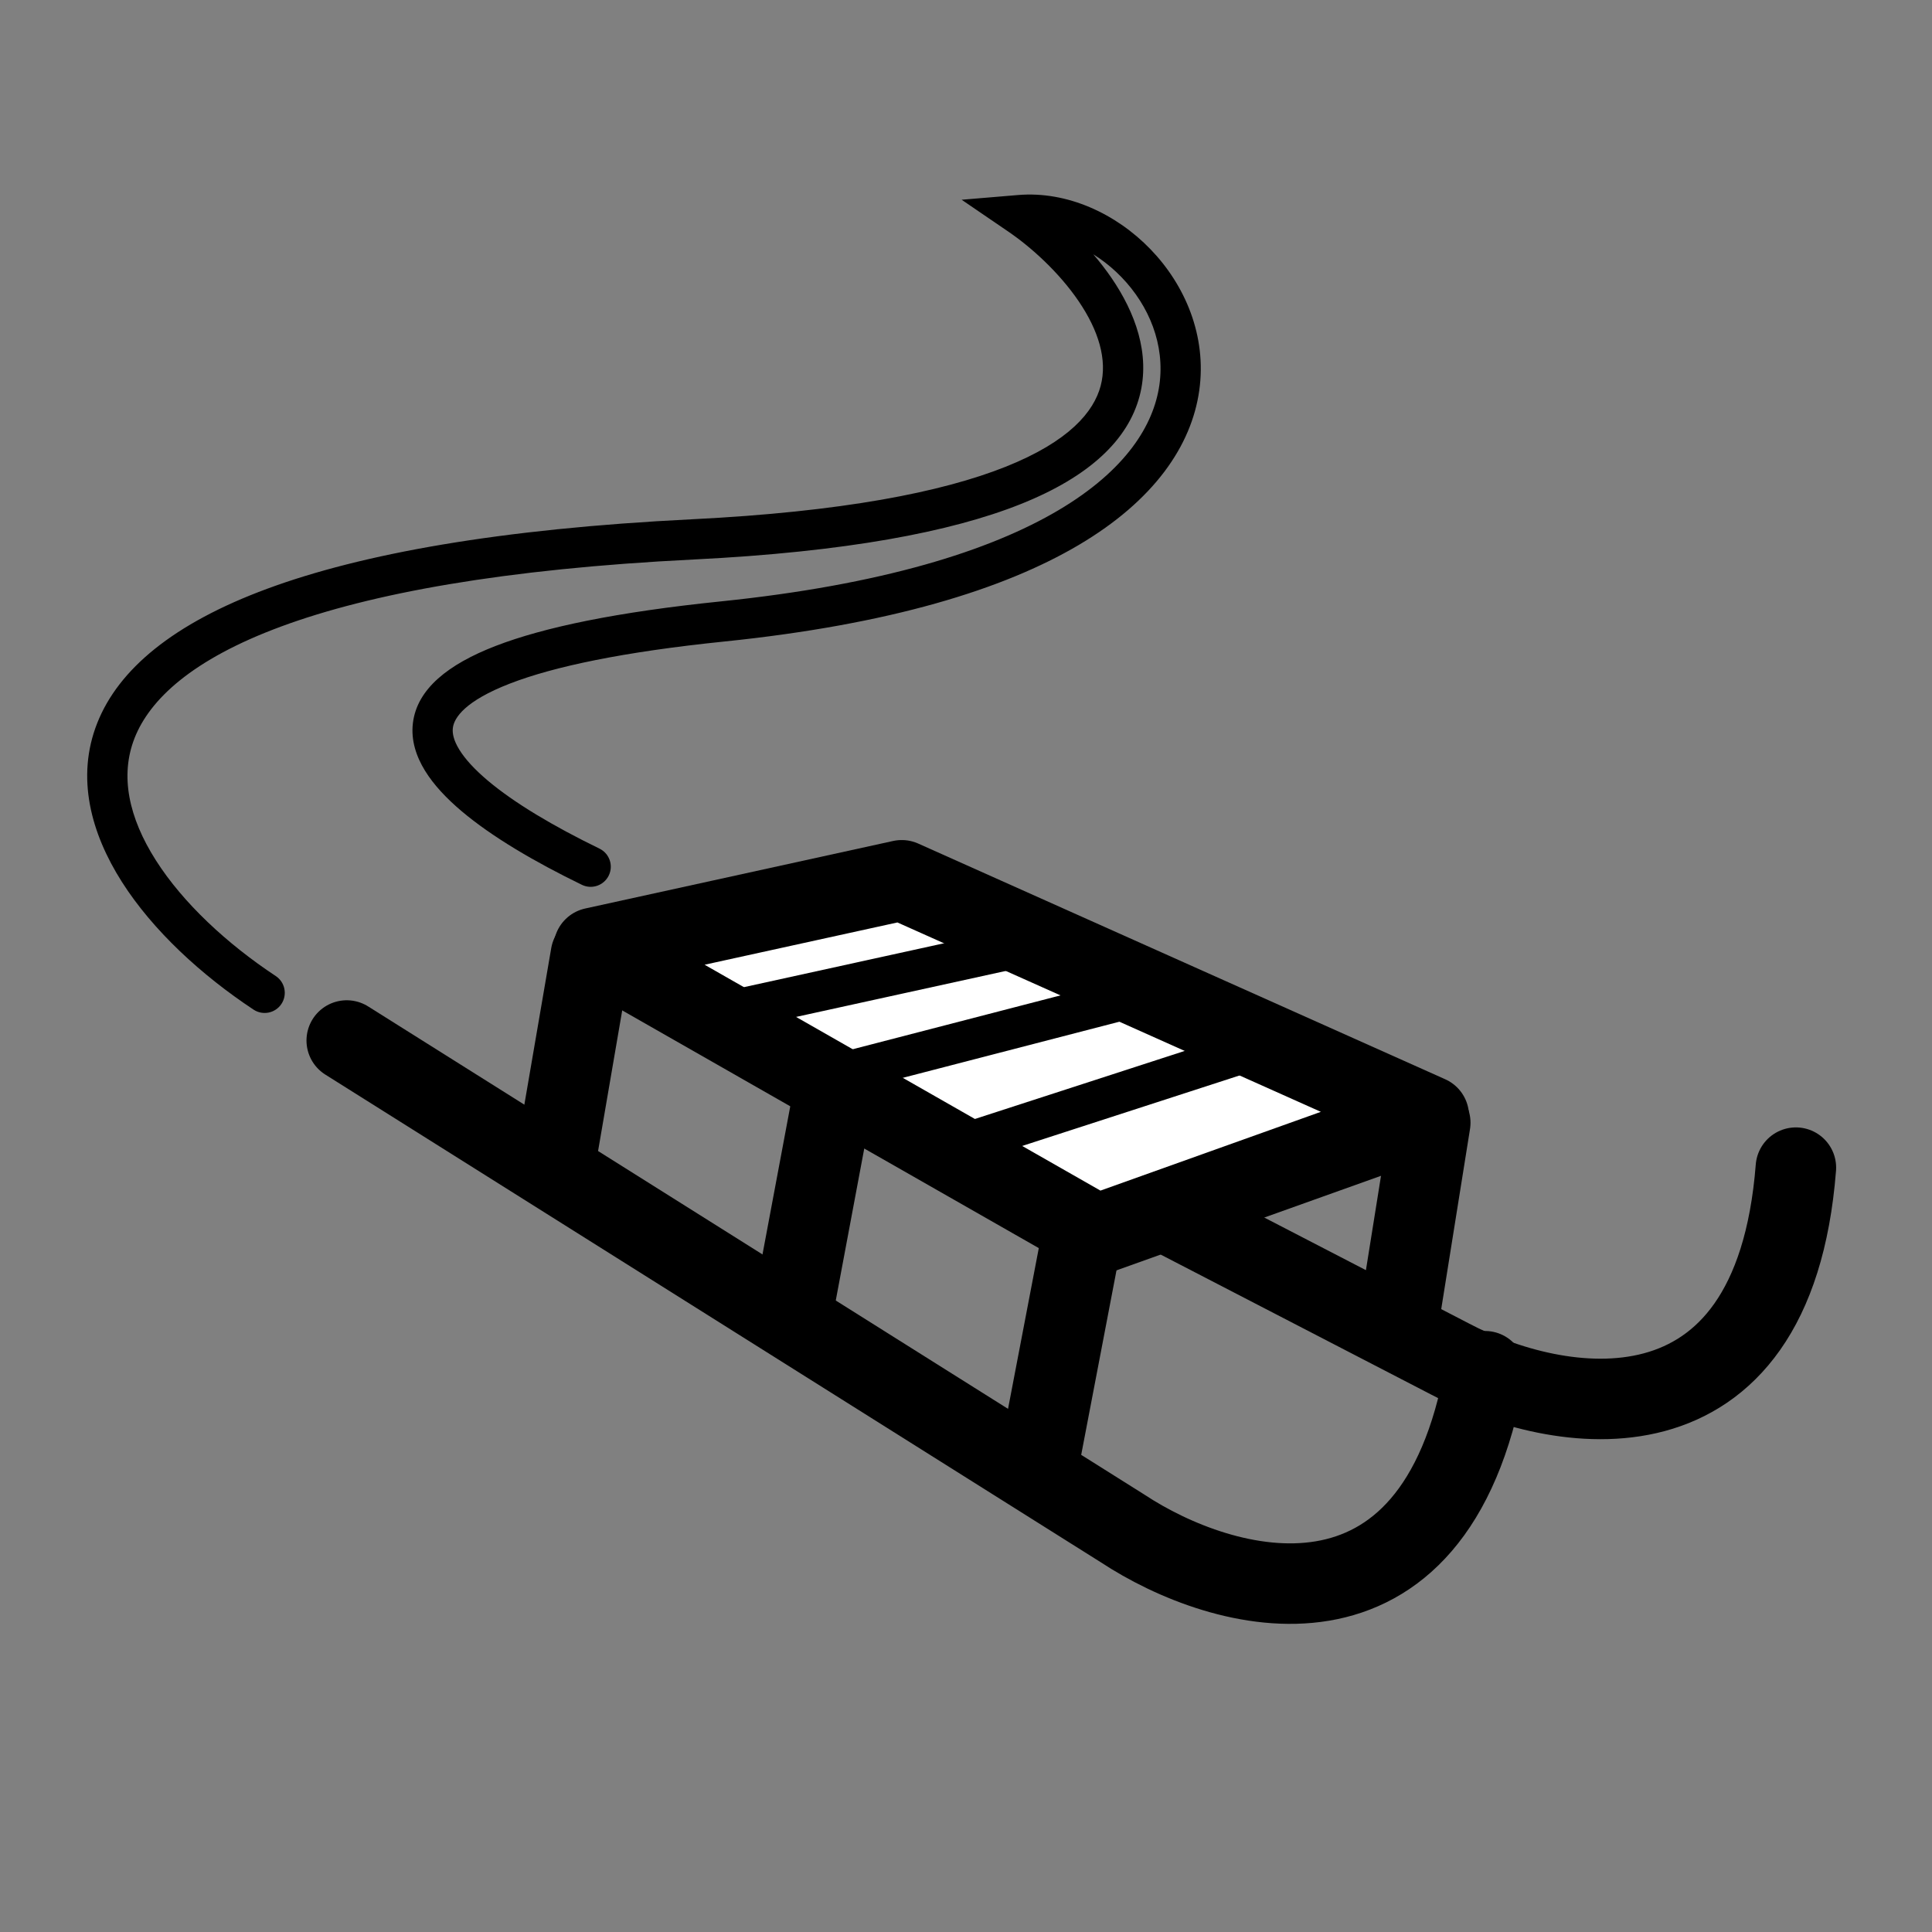 <svg width="144" height="144" viewBox="0 0 144 144" fill="none" xmlns="http://www.w3.org/2000/svg">
<rect x="0" y="0" width="144" height="144" fill="#808080" stroke="none"/>
<path d="M25.844 77.554L83.667 113.918C91.114 118.831 106.942 123.367 110.685 102.203" stroke="black" stroke-width="6" stroke-linecap="round" stroke-linejoin="round"/>
<path d="M53.134 72.855L108.097 101.303C115.984 105.473 132.177 108.457 133.855 87.03" stroke="black" stroke-width="6" stroke-linecap="round" stroke-linejoin="round"/>
<path d="M67.211 65.612L44.257 70.646L81.732 92.03L106.493 83.18L67.211 65.612Z" fill="white" stroke="black" stroke-width="6" stroke-linejoin="round"/>
<path d="M44.043 71.172L41.416 86.472" stroke="black" stroke-width="6" stroke-linecap="round" stroke-linejoin="round"/>
<path d="M80.743 91.652L77.527 108.462" stroke="black" stroke-width="6" stroke-linecap="round" stroke-linejoin="round"/>
<path d="M106.603 83.681L104.469 97.032" stroke="black" stroke-width="6" stroke-linecap="round" stroke-linejoin="round"/>
<path d="M62.05 81.947L59.081 97.782" stroke="black" stroke-width="6" stroke-linecap="round" stroke-linejoin="round"/>
<path d="M93.016 78.378L71.108 85.483" stroke="black" stroke-width="3" stroke-linecap="round" stroke-linejoin="round"/>
<path d="M86.058 73.922L62.982 79.902" stroke="black" stroke-width="3" stroke-linecap="round" stroke-linejoin="round"/>
<path d="M77.439 70.29L53.732 75.489" stroke="black" stroke-width="3" stroke-linecap="round" stroke-linejoin="round"/>
<path d="M18.897 75.251C19.588 75.708 20.518 75.519 20.976 74.828C21.433 74.137 21.244 73.206 20.553 72.749L18.897 75.251ZM51.633 40.203L51.708 41.701L51.633 40.203ZM76.009 16.03L75.884 14.536L71.675 14.888L75.163 17.269L76.009 16.03ZM53.849 46.32L54.002 47.813L53.849 46.32ZM43.369 65.948C44.114 66.311 45.012 66 45.374 65.255C45.736 64.51 45.426 63.613 44.681 63.251L43.369 65.948ZM20.553 72.749C16.921 70.346 13.647 67.31 11.62 64.126C9.591 60.94 8.923 57.809 10.037 54.995C11.167 52.141 14.306 49.151 20.968 46.691C27.605 44.24 37.504 42.406 51.708 41.701L51.559 38.705C37.21 39.417 26.971 41.276 19.929 43.877C12.912 46.468 8.831 49.89 7.248 53.891C5.648 57.932 6.773 62.099 9.089 65.737C11.407 69.377 15.031 72.693 18.897 75.251L20.553 72.749ZM51.708 41.701C63.06 41.138 70.87 39.647 76.064 37.577C81.251 35.51 84.079 32.755 84.935 29.534C85.781 26.355 84.562 23.238 82.871 20.754C81.162 18.244 78.805 16.123 76.855 14.791L75.163 17.269C76.868 18.433 78.933 20.301 80.391 22.442C81.865 24.608 82.557 26.803 82.036 28.763C81.526 30.682 79.71 32.894 74.953 34.79C70.204 36.683 62.771 38.149 51.559 38.705L51.708 41.701ZM76.134 17.525C78.718 17.309 81.52 18.516 83.592 20.66C85.65 22.791 86.839 25.695 86.414 28.694C85.993 31.663 83.942 35.043 78.879 38.036C73.796 41.041 65.772 43.588 53.695 44.828L54.002 47.813C66.312 46.548 74.811 43.926 80.406 40.618C86.021 37.299 88.802 33.223 89.384 29.115C89.962 25.038 88.327 21.244 85.749 18.576C83.185 15.921 79.54 14.229 75.884 14.536L76.134 17.525ZM53.695 44.828C46.024 45.616 40.568 46.742 36.941 48.145C33.431 49.501 31.072 51.343 30.773 53.916C30.625 55.181 31.022 56.379 31.678 57.445C32.33 58.505 33.286 59.514 34.413 60.466C36.668 62.37 39.834 64.229 43.369 65.948L44.681 63.251C41.237 61.575 38.327 59.844 36.349 58.174C35.36 57.339 34.659 56.565 34.233 55.872C33.81 55.185 33.706 54.662 33.753 54.263C33.841 53.506 34.648 52.247 38.022 50.943C41.278 49.685 46.421 48.591 54.002 47.813L53.695 44.828Z" fill="black"/>
</svg>
